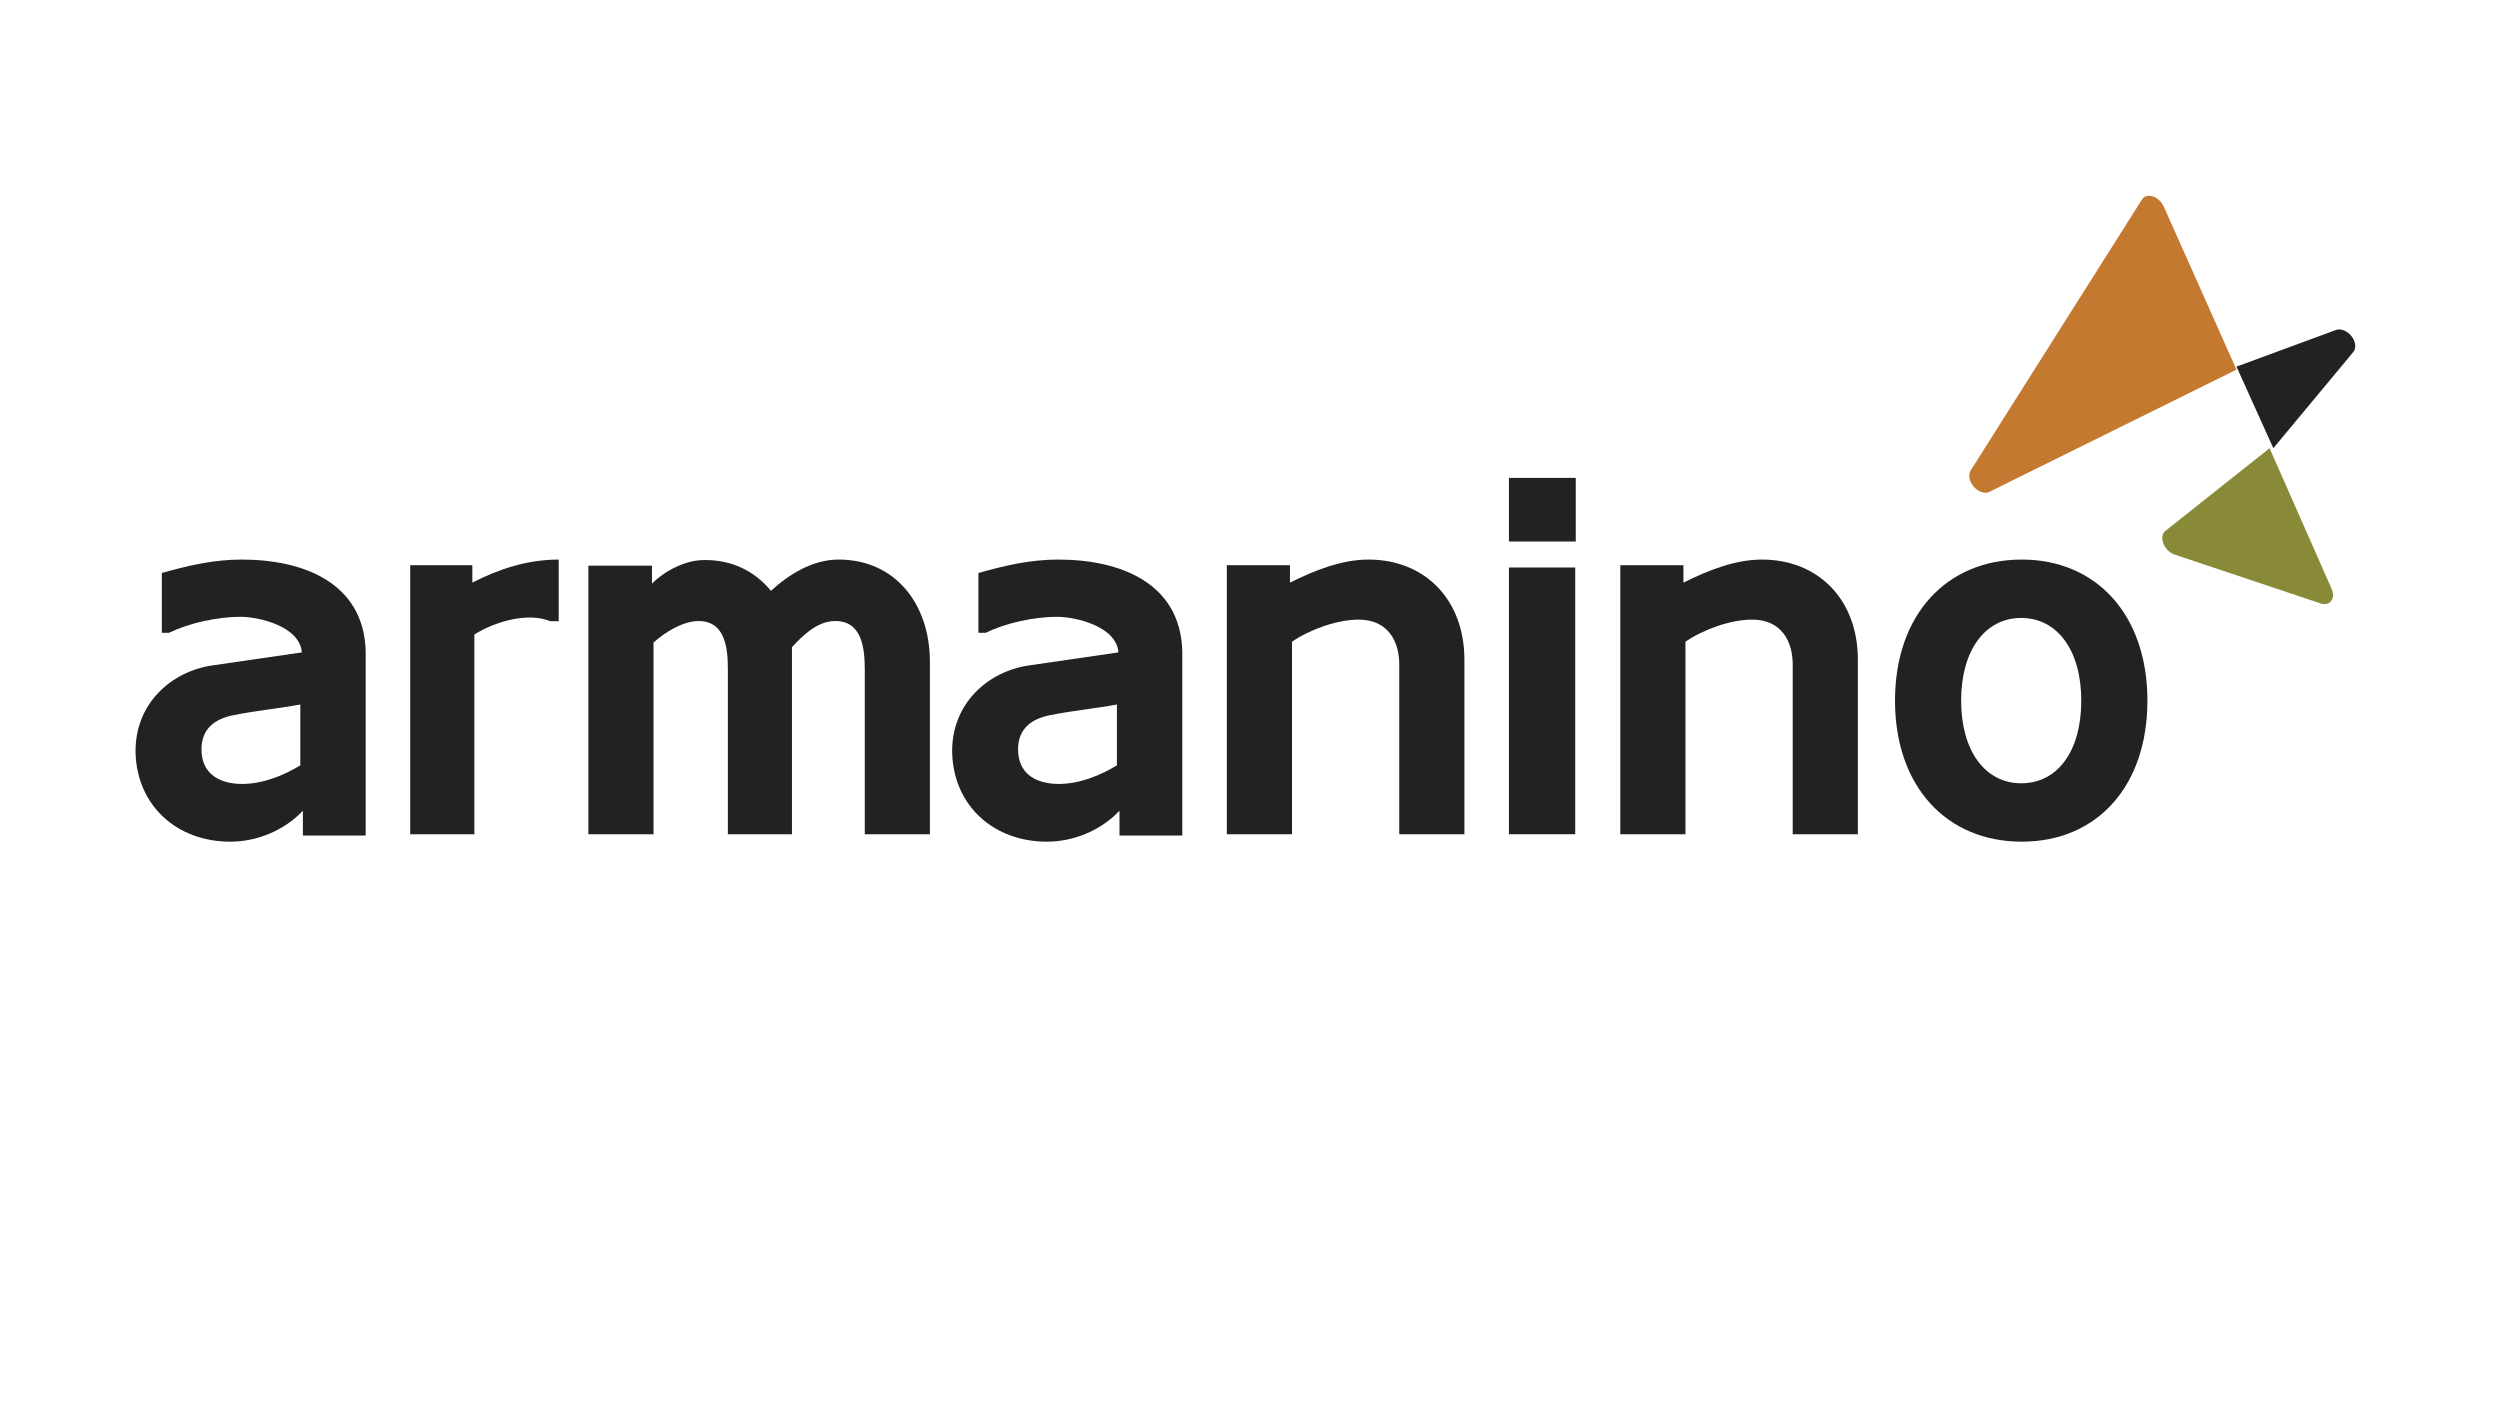 <svg width="166" height="93" viewBox="0 0 166 93" fill="none" xmlns="http://www.w3.org/2000/svg">
<path fill-rule="evenodd" clip-rule="evenodd" d="M156.14 22.323C155.859 21.966 155.427 21.791 155.11 21.91L148.503 24.343L150.949 29.76L156.259 23.375C156.471 23.122 156.42 22.68 156.14 22.323Z" fill="#222222"/>
<path fill-rule="evenodd" clip-rule="evenodd" d="M143.706 35.312C143.543 35.513 143.53 35.835 143.673 36.15C143.818 36.466 144.096 36.724 144.397 36.825L154.089 40.068C154.378 40.164 154.643 40.102 154.792 39.903C154.943 39.704 154.951 39.397 154.817 39.094L150.701 29.76L143.706 35.312Z" fill="#898A38"/>
<path fill-rule="evenodd" clip-rule="evenodd" d="M148.503 24.545L143.678 13.723C143.538 13.406 143.259 13.144 142.955 13.043C142.65 12.943 142.37 13.02 142.23 13.242L130.85 31.24C130.676 31.516 130.752 31.951 131.036 32.293C131.32 32.635 131.737 32.796 132.046 32.681L148.503 24.545Z" fill="#C47930"/>
<path fill-rule="evenodd" clip-rule="evenodd" d="M20.111 53.833C18.846 55.17 17.034 55.887 15.291 55.887C11.736 55.887 9.104 53.491 9.001 49.998C8.933 46.71 11.394 44.552 14.163 44.175L20.042 43.319C19.906 41.573 17.172 40.956 15.975 40.956C14.437 40.956 12.556 41.368 11.224 42.017H10.745V38.045C12.454 37.565 14.163 37.155 16.043 37.155C20.145 37.155 24.145 38.694 24.281 43.217V55.478H20.111V53.833ZM16.078 52.053C17.445 52.053 18.812 51.505 19.941 50.819V46.778C18.47 47.053 16.966 47.188 15.461 47.496C14.265 47.738 13.378 48.388 13.378 49.758C13.378 51.435 14.641 52.053 16.078 52.053Z" fill="#222222"/>
<path fill-rule="evenodd" clip-rule="evenodd" d="M37.097 41.246H36.527C35.052 40.632 32.838 41.28 31.497 42.132V55.394H27.238V37.529H31.363V38.687C33.141 37.769 35.052 37.155 37.097 37.155V41.246Z" fill="#222222"/>
<path fill-rule="evenodd" clip-rule="evenodd" d="M57.421 44.47C57.421 43.076 57.25 41.17 55.379 41.238C54.255 41.272 53.302 42.191 52.586 42.973V55.394H48.33V44.47C48.33 43.11 48.195 41.238 46.39 41.238C45.334 41.238 44.142 41.987 43.394 42.667V55.394H39.069V37.562H43.291V38.754C44.142 37.903 45.505 37.189 46.731 37.189C48.568 37.155 50.1 37.903 51.191 39.231C52.383 38.141 53.948 37.155 55.685 37.155C59.43 37.155 61.712 40.081 61.745 43.858V55.394H57.421V44.47Z" fill="#222222"/>
<path fill-rule="evenodd" clip-rule="evenodd" d="M74.334 53.833C73.069 55.17 71.258 55.887 69.514 55.887C65.959 55.887 63.327 53.491 63.224 49.998C63.157 46.71 65.617 44.552 68.386 44.175L74.265 43.319C74.129 41.573 71.394 40.956 70.198 40.956C68.659 40.956 66.779 41.368 65.446 42.017H64.967V38.045C66.677 37.565 68.386 37.155 70.266 37.155C74.368 37.155 78.368 38.694 78.504 43.217V55.478H74.334V53.833ZM70.301 52.053C71.667 52.053 73.034 51.505 74.163 50.819V46.778C72.694 47.053 71.189 47.188 69.685 47.496C68.489 47.738 67.6 48.388 67.6 49.758C67.6 51.435 68.864 52.053 70.301 52.053Z" fill="#222222"/>
<path fill-rule="evenodd" clip-rule="evenodd" d="M97.237 43.802V55.394H92.911V44.246C92.945 42.54 92.126 41.143 90.219 41.143C88.789 41.143 86.983 41.792 85.789 42.609V55.394H81.463V37.529H85.654V38.688C87.288 37.87 89.094 37.155 90.866 37.155C94.614 37.155 97.237 39.813 97.237 43.802Z" fill="#222222"/>
<path fill-rule="evenodd" clip-rule="evenodd" d="M100.194 35.957H104.63V31.732H100.194V35.957ZM100.194 55.393H104.595V37.682H100.194V55.393Z" fill="#222222"/>
<path fill-rule="evenodd" clip-rule="evenodd" d="M123.362 43.802V55.394H119.036V44.246C119.07 42.54 118.252 41.143 116.345 41.143C114.914 41.143 113.108 41.792 111.914 42.609V55.394H107.588V37.529H111.779V38.688C113.414 37.87 115.221 37.155 116.991 37.155C120.739 37.155 123.362 39.813 123.362 43.802Z" fill="#222222"/>
<path fill-rule="evenodd" clip-rule="evenodd" d="M134.242 37.155C139.202 37.155 142.588 40.826 142.588 46.521C142.588 52.216 139.236 55.887 134.242 55.887C129.248 55.887 125.828 52.216 125.828 46.521C125.828 40.826 129.248 37.155 134.242 37.155ZM134.208 52.01C136.622 52.01 138.196 49.882 138.196 46.521C138.196 43.157 136.588 41.032 134.208 41.032C131.828 41.032 130.22 43.157 130.22 46.521C130.22 49.882 131.828 52.01 134.208 52.01Z" fill="#222222"/>
</svg>
